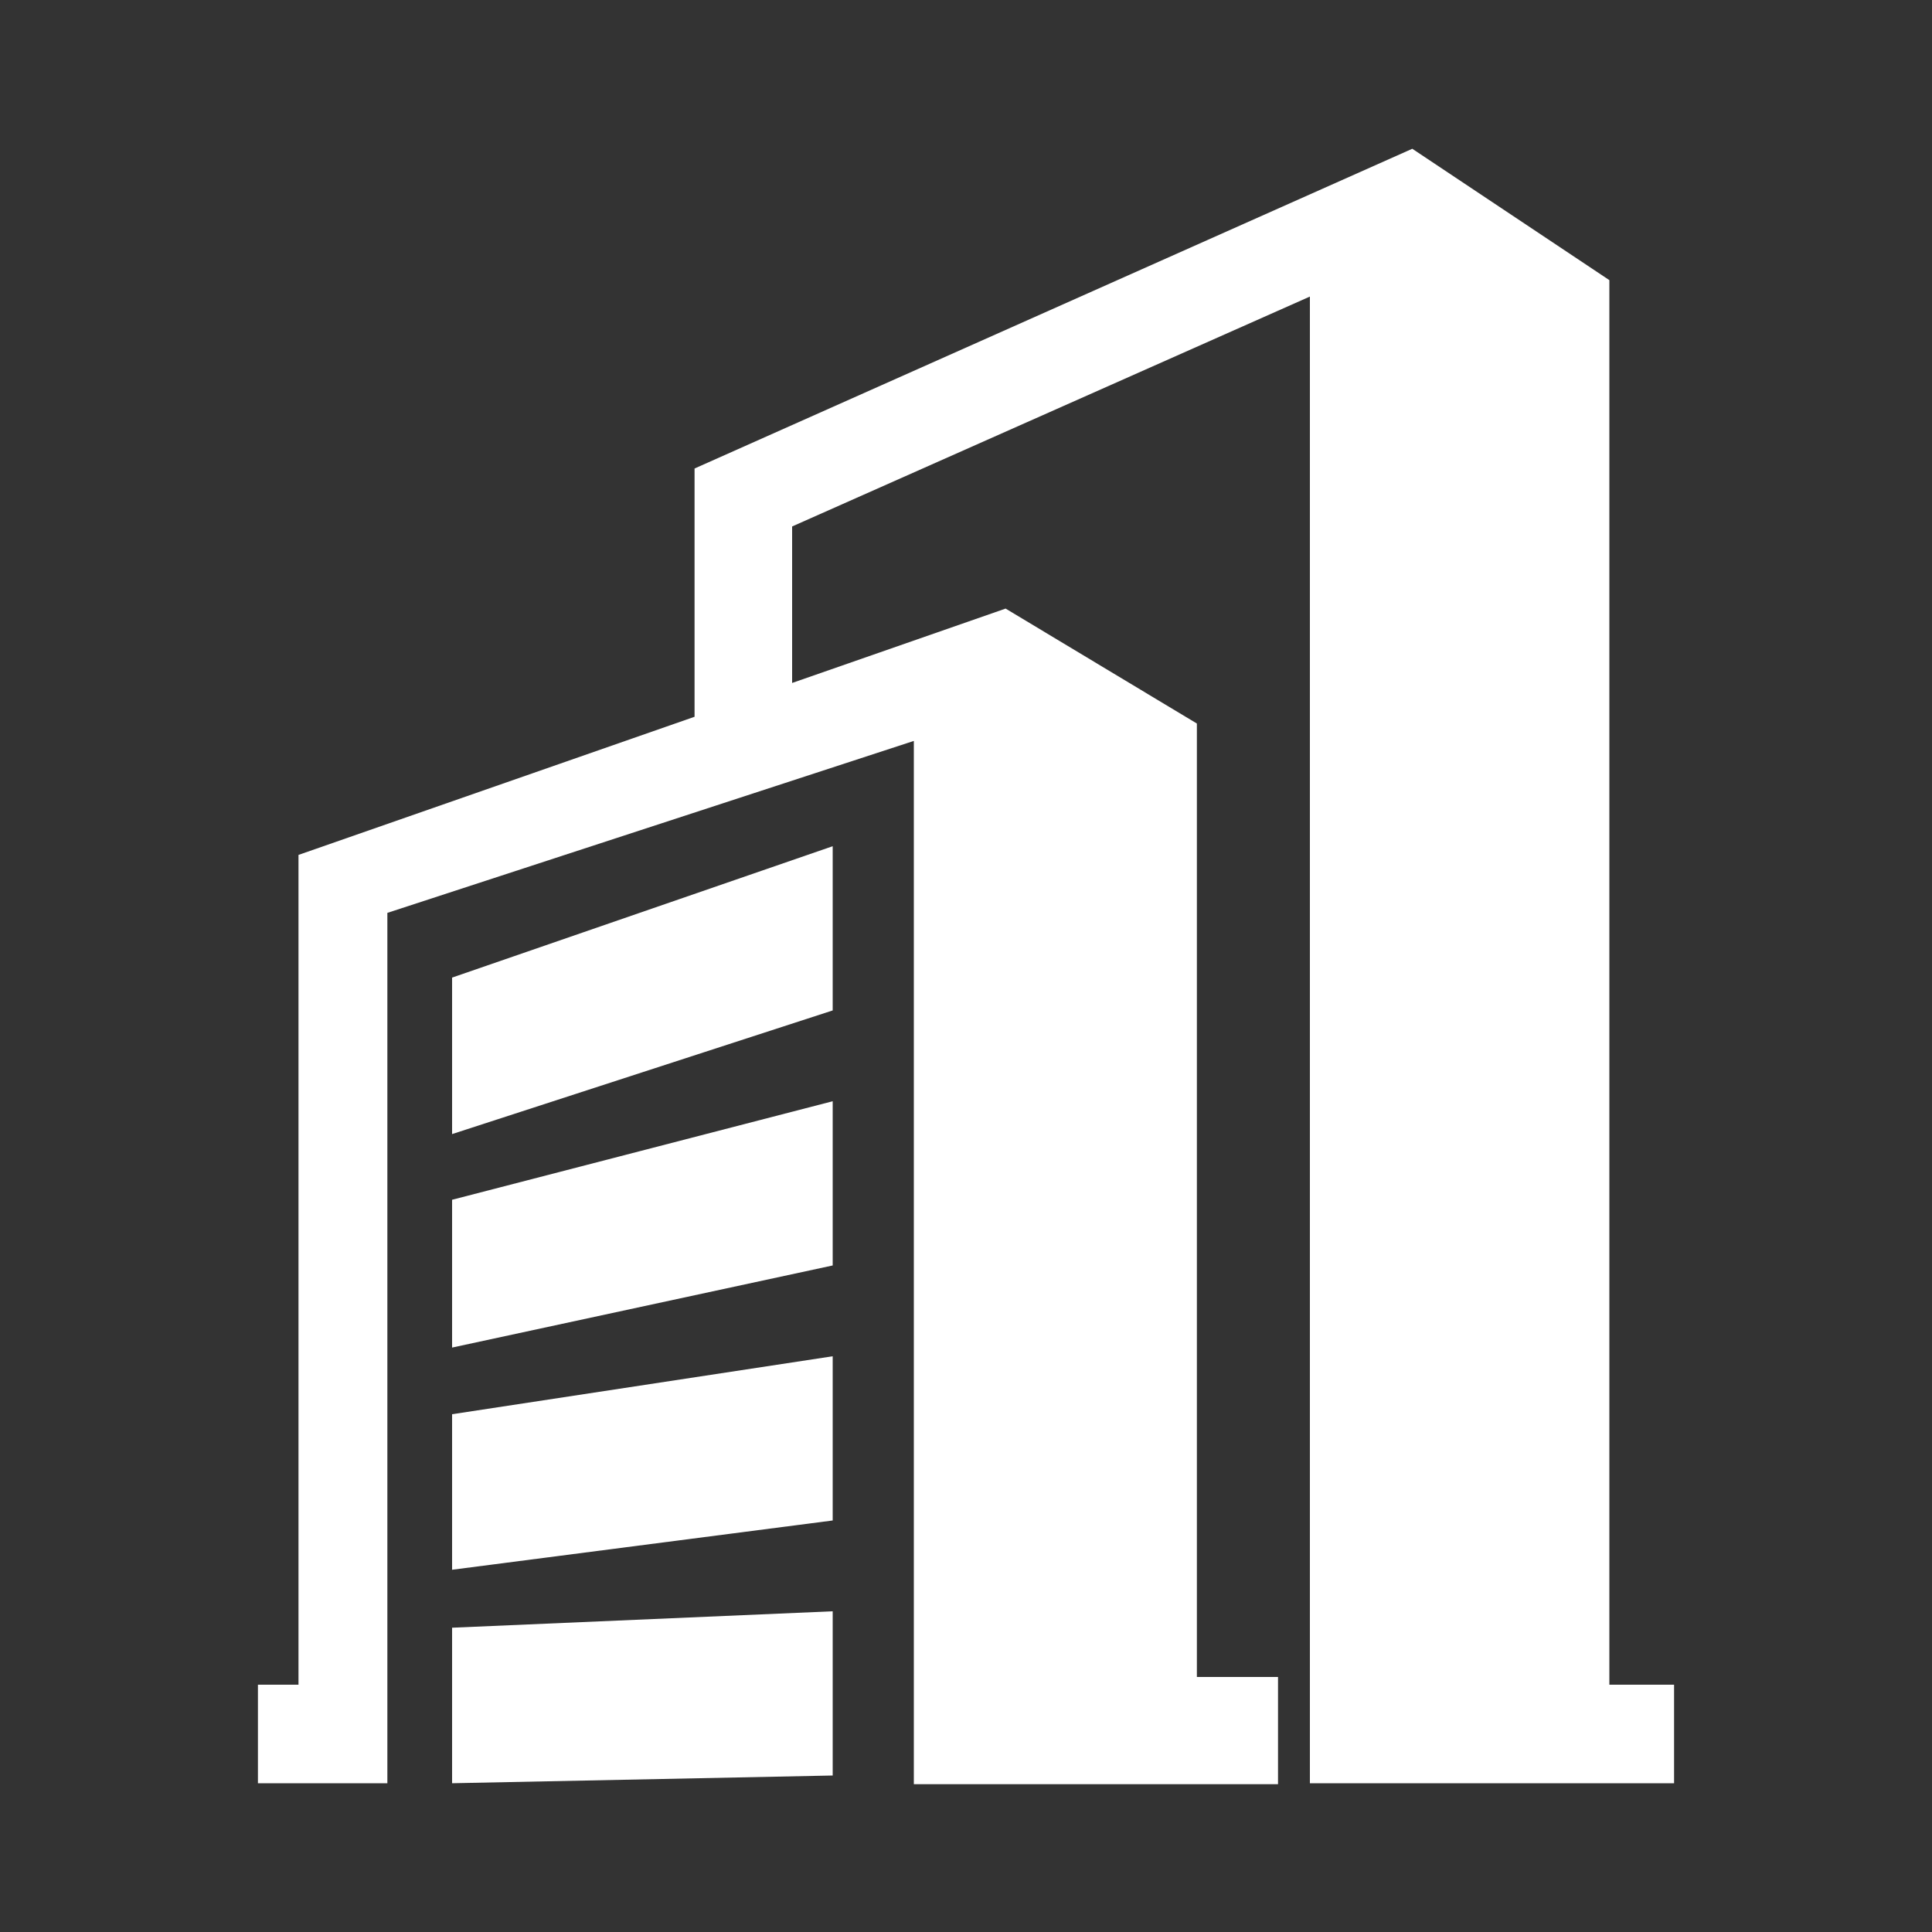 <?xml version="1.0" encoding="utf-8"?>
<!-- Generator: Adobe Illustrator 21.0.0, SVG Export Plug-In . SVG Version: 6.00 Build 0)  -->
<svg version="1.1" id="图层_1" xmlns="http://www.w3.org/2000/svg" xmlns:xlink="http://www.w3.org/1999/xlink" x="0px" y="0px"
	 viewBox="0 0 200 200" style="enable-background:new 0 0 200 200;" xml:space="preserve">
<rect x="0" y="0" width="200" height="200" fill="#333333" stroke="none"/>
<path fill="#fff" d="M166.6,174.4V29l-20.4-13.6L71.9,48.5v25.7L30.9,88.5v85.9h-4.2v10.2h13.4V94.5l54.5-17.8v108h37.7v-11.1h-8.4V74.9
	L104.1,63L82,70.7V54.5l53.6-23.8v153.9h37.7v-10.2L166.6,174.4z M46.8,117.4l39.4-12.8v-17l-39.4,13.6V117.4z M46.8,139.5l39.4-8.5
	v-17l-39.4,10.2V139.5z M46.8,162.5l39.4-5.1v-17l-39.4,6V162.5L46.8,162.5z M46.8,184.6l39.4-0.8v-17l-39.4,1.7V184.6z"/>
</svg>
